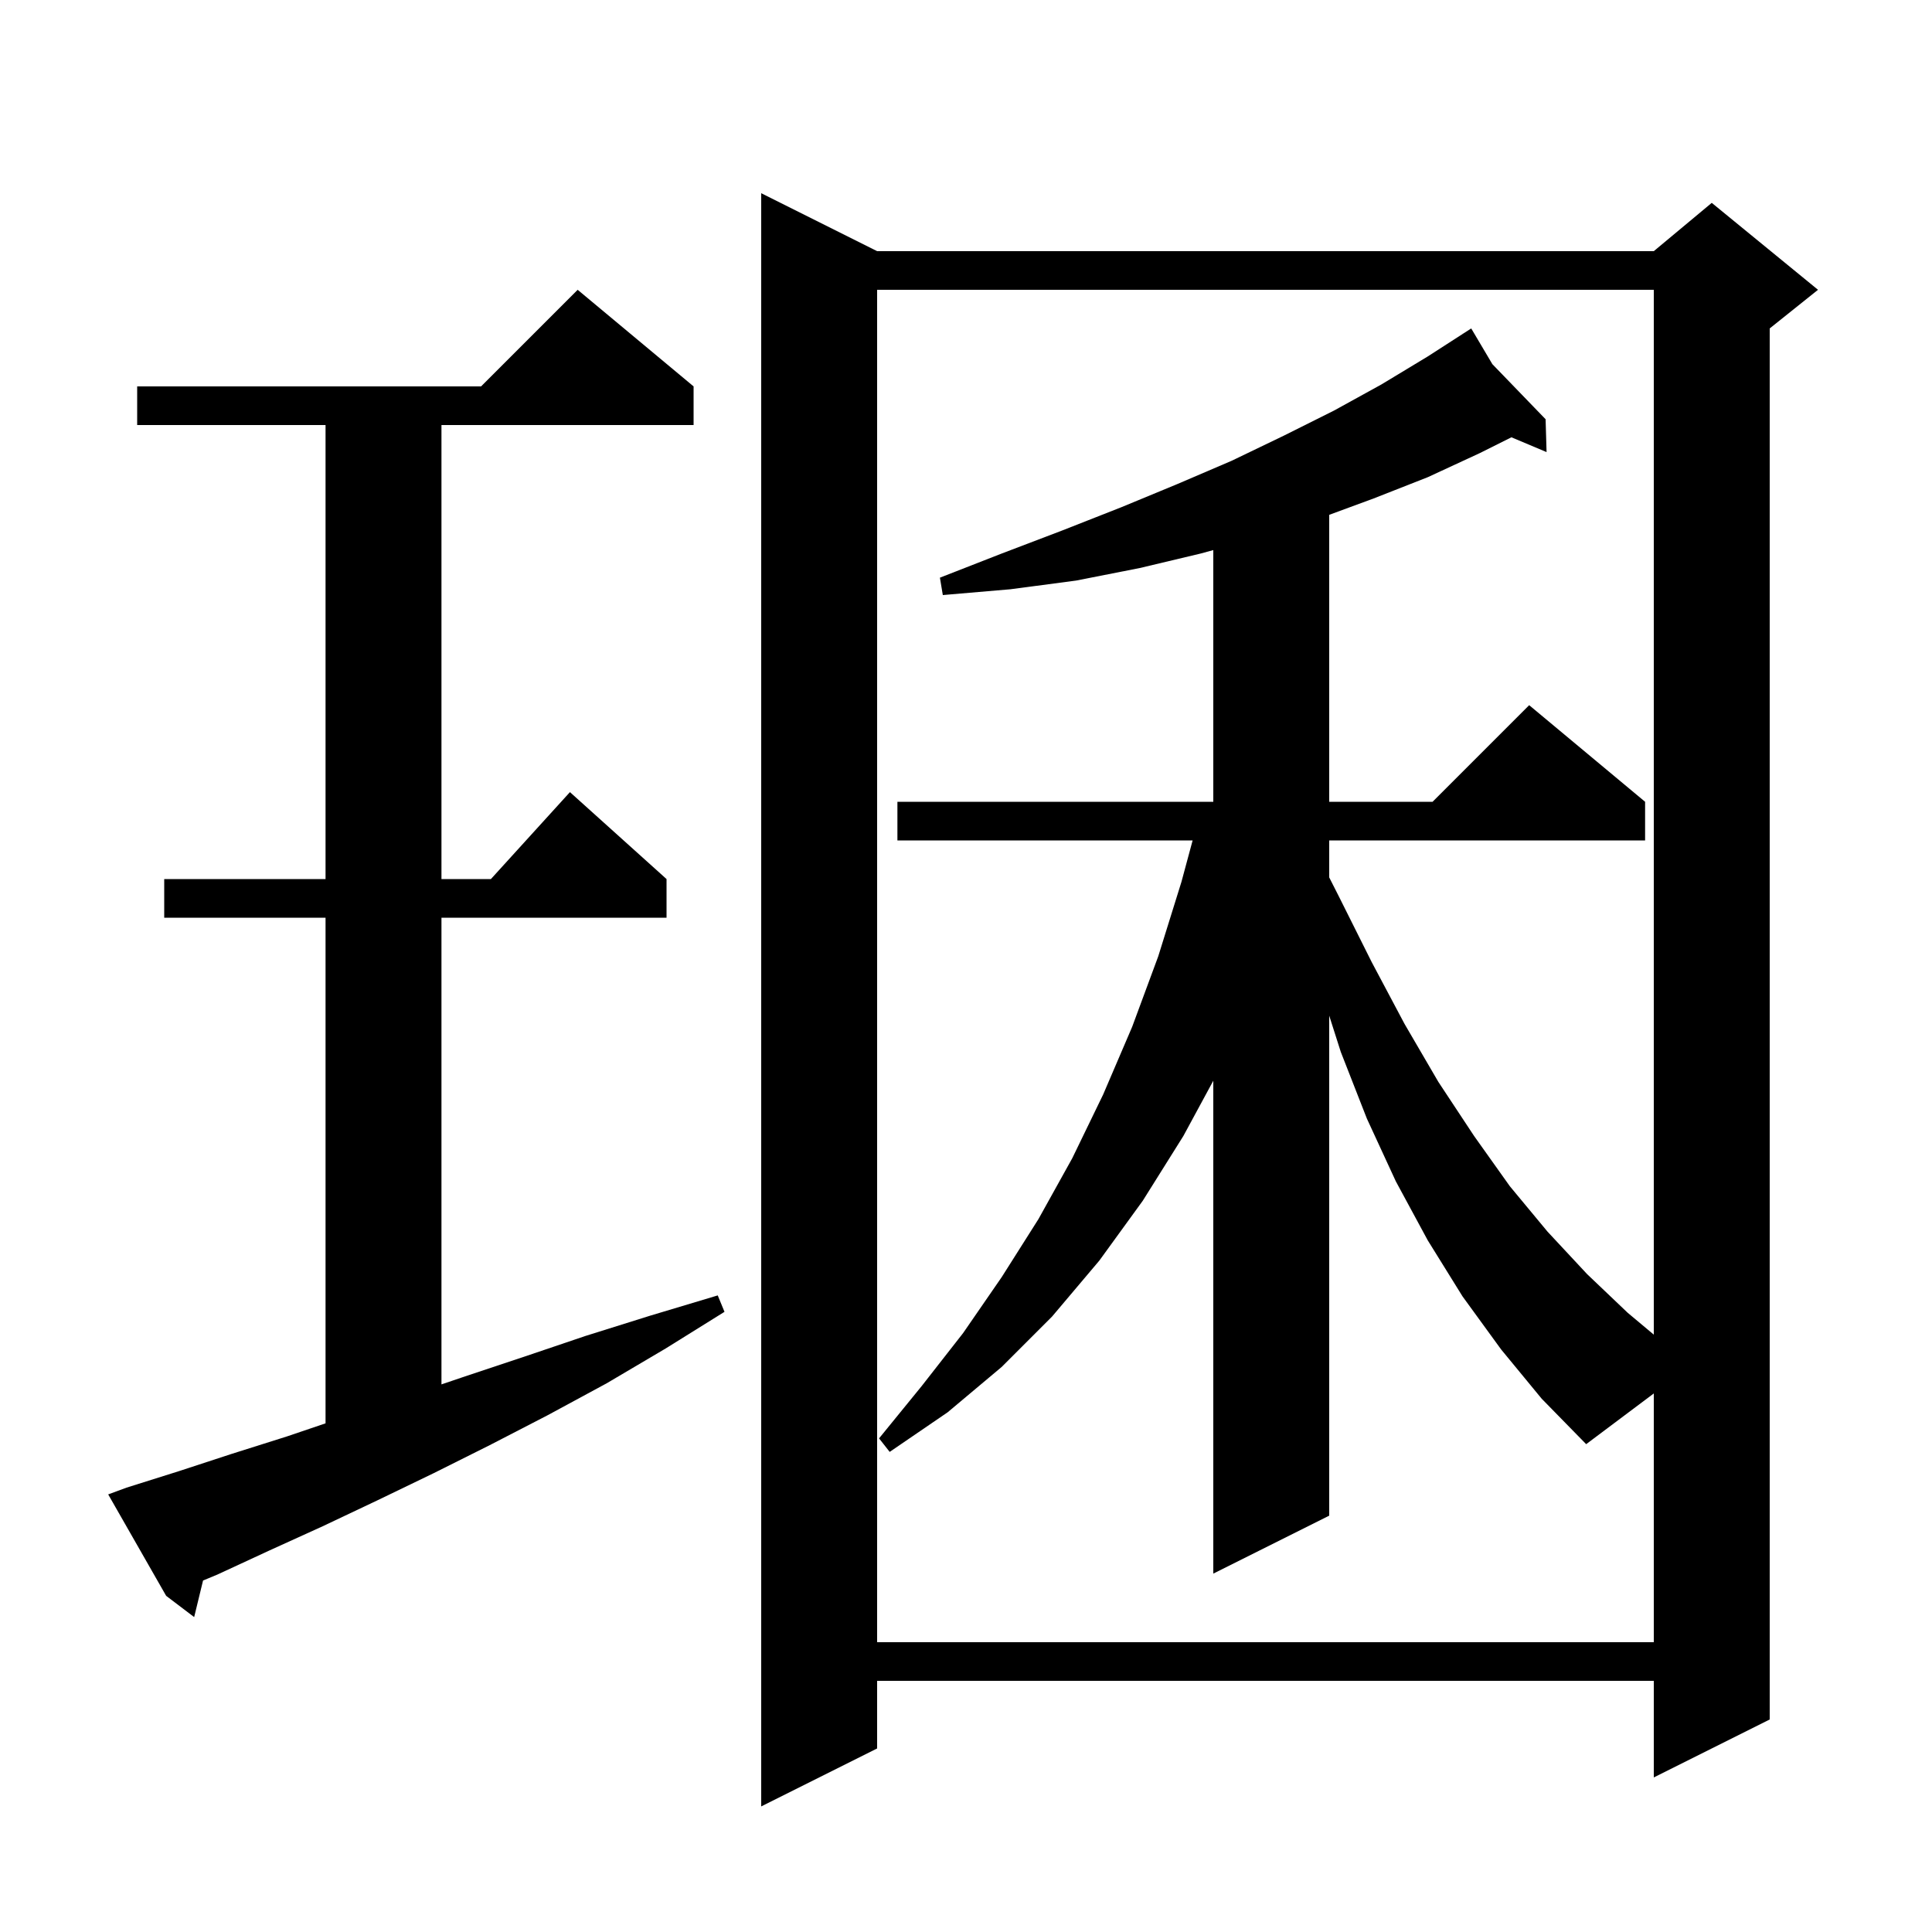 <svg xmlns="http://www.w3.org/2000/svg" xmlns:xlink="http://www.w3.org/1999/xlink" version="1.1" baseProfile="full" viewBox="0 0 200 200" width="200" height="200">
<g fill="black">
<path d="M 90.8 26.0 L 171.2 26.0 L 177.2 21.0 L 188.2 30.0 L 183.2 34.0 L 183.2 178.0 L 171.2 184.0 L 171.2 174.0 L 90.8 174.0 L 90.8 181.0 L 78.8 187.0 L 78.8 20.0 Z M 155.4 139.7 L 151.4 134.2 L 147.8 128.4 L 144.5 122.3 L 141.5 115.8 L 138.8 108.9 L 137.6 105.143 L 137.6 156.9 L 125.6 162.9 L 125.6 111.877 L 122.5 117.6 L 118.3 124.3 L 113.8 130.5 L 108.9 136.3 L 103.7 141.5 L 98.1 146.2 L 92.1 150.3 L 91.0 148.9 L 95.4 143.5 L 99.7 138.0 L 103.7 132.2 L 107.5 126.2 L 111.0 119.9 L 114.2 113.3 L 117.2 106.3 L 119.9 99.0 L 122.3 91.3 L 123.46 87.0 L 92.9 87.0 L 92.9 83.0 L 125.6 83.0 L 125.6 56.944 L 124.3 57.3 L 118.0 58.8 L 111.4 60.1 L 104.6 61.0 L 97.6 61.6 L 97.3 59.8 L 103.7 57.3 L 110.0 54.9 L 116.1 52.5 L 121.9 50.1 L 127.5 47.7 L 132.9 45.1 L 138.1 42.5 L 143.0 39.8 L 147.8 36.9 L 151.439 34.555 L 151.4 34.5 L 151.448 34.549 L 152.3 34.0 L 154.49 37.698 L 160.0 43.4 L 160.1 46.8 L 156.463 45.269 L 153.2 46.9 L 147.8 49.4 L 142.2 51.6 L 137.6 53.295 L 137.6 83.0 L 148.3 83.0 L 158.3 73.0 L 170.3 83.0 L 170.3 87.0 L 137.6 87.0 L 137.6 90.828 L 138.6 92.8 L 142.0 99.6 L 145.4 106.0 L 148.9 112.0 L 152.6 117.6 L 156.3 122.8 L 160.2 127.5 L 164.3 131.9 L 168.5 135.9 L 171.2 138.16 L 171.2 30.0 L 90.8 30.0 L 90.8 170.0 L 171.2 170.0 L 171.2 144.25 L 164.2 149.5 L 159.6 144.8 Z M 13.1 154.0 L 18.5 152.3 L 24.0 150.5 L 29.7 148.7 L 33.7 147.344 L 33.7 95.0 L 17.0 95.0 L 17.0 91.0 L 33.7 91.0 L 33.7 44.0 L 14.2 44.0 L 14.2 40.0 L 49.8 40.0 L 59.8 30.0 L 71.8 40.0 L 71.8 44.0 L 45.7 44.0 L 45.7 91.0 L 50.818 91.0 L 59.0 82.0 L 69.0 91.0 L 69.0 95.0 L 45.7 95.0 L 45.7 143.311 L 47.8 142.6 L 54.1 140.5 L 60.6 138.3 L 67.3 136.2 L 74.3 134.1 L 75.0 135.8 L 68.9 139.6 L 62.8 143.2 L 56.7 146.5 L 50.7 149.6 L 44.9 152.5 L 39.1 155.3 L 33.4 158.0 L 27.9 160.5 L 22.5 163.0 L 21.019 163.615 L 20.1 167.4 L 17.2 165.2 L 11.2 154.7 Z " />
</g>
</svg>
